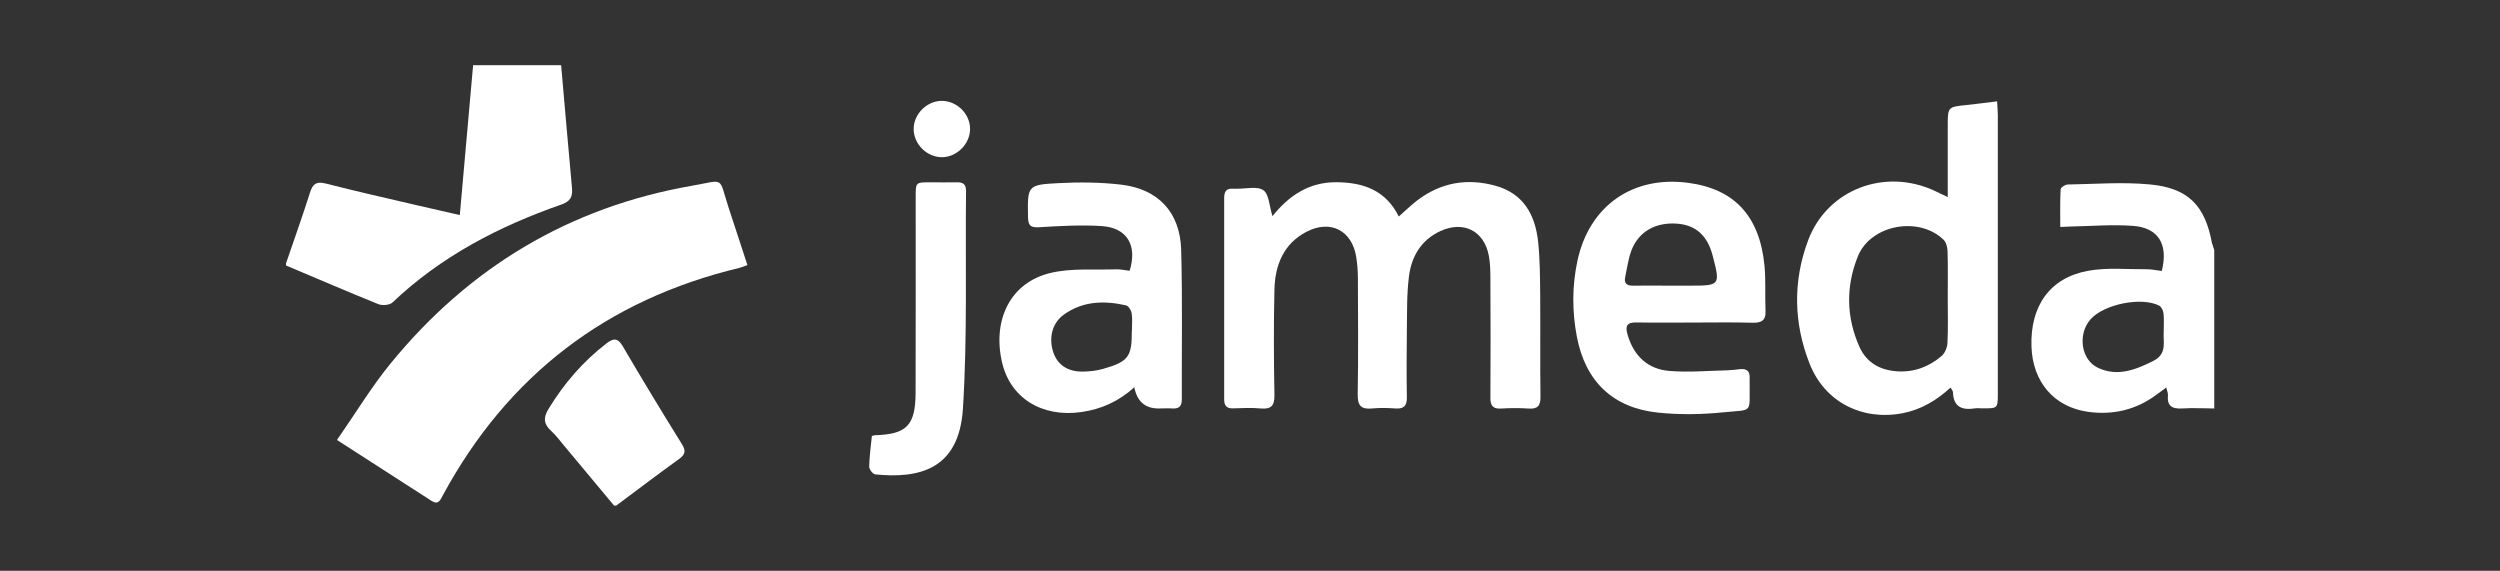 <?xml version="1.0" encoding="UTF-8"?>
<svg xmlns="http://www.w3.org/2000/svg" id="uuid-368e6e05-6ef9-47d7-ba01-e305ae47a30f" viewBox="0 0 272.61 62.24">
  <rect x="0" y="0" width="272.61" height="62.24" fill="#333333" stroke="none"/>
  <path d="M61.19,7.12c.39,4.45.77,8.9,1.18,13.35.09.97-.15,1.49-1.17,1.84-6.81,2.37-13.11,5.65-18.4,10.67-.31.3-1.12.36-1.56.18-3.37-1.36-6.7-2.8-10.05-4.21,0-.08,0-.16,0-.24.88-2.57,1.79-5.12,2.61-7.7.3-.95.68-1.26,1.71-1,3.33.85,6.68,1.61,10.03,2.39,1.47.34,2.94.67,4.6,1.05.49-5.55.97-10.94,1.45-16.34,3.2,0,6.4,0,9.6,0Z" fill="#fff" stroke-width="0"></path>
  <path d="M66.95,55.12c-1.79-2.15-3.57-4.29-5.36-6.43-.49-.58-.94-1.2-1.5-1.71-.82-.75-.86-1.45-.27-2.4,1.68-2.76,3.75-5.16,6.32-7.14.77-.59,1.23-.6,1.77.32,2.1,3.58,4.25,7.14,6.45,10.67.48.77.34,1.15-.34,1.64-2.3,1.66-4.55,3.37-6.82,5.06h-.24Z" fill="#fff" stroke-width="0"></path>
  <path d="M36.75,47.97c2.02-2.9,3.75-5.78,5.86-8.36,8.55-10.45,19.47-17.02,32.82-19.35,3.66-.64,2.9-1.07,4,2.32.67,2.08,1.36,4.16,2.07,6.32-.37.14-.62.25-.87.31-14.46,3.47-25.26,11.71-32.34,24.8-.27.49-.47,1.1-1.23.61-3.32-2.14-6.64-4.28-10.31-6.64Z" fill="#fff" stroke-width="0"></path>
  <path d="M138.74,23.59c1.83-2.3,4.04-3.74,6.99-3.72,2.9.02,5.37.85,6.8,3.74.74-.65,1.35-1.26,2.04-1.78,2.57-1.94,5.44-2.43,8.52-1.57,3.04.85,4.31,3.16,4.63,6.07.21,1.94.21,3.91.23,5.87.03,3.68-.02,7.36.03,11.04.01.98-.28,1.38-1.29,1.31-1-.07-2-.06-3,0-.9.05-1.18-.31-1.17-1.19.03-4.28.02-8.56,0-12.84,0-.88-.01-1.77-.17-2.63-.51-2.73-2.78-3.86-5.31-2.68-2.08.97-3.13,2.77-3.4,4.92-.25,1.97-.2,3.99-.23,5.98-.03,2.4-.04,4.8,0,7.2.02.94-.33,1.3-1.26,1.23-.84-.06-1.69-.08-2.52,0-1.19.12-1.6-.29-1.58-1.53.07-4.24.04-8.48.02-12.72,0-.76-.07-1.52-.18-2.27-.46-2.88-2.8-4.11-5.42-2.75-2.5,1.3-3.43,3.63-3.5,6.28-.09,3.84-.07,7.68,0,11.52.02,1.18-.36,1.57-1.5,1.47-.99-.09-2-.05-3-.01-.73.02-.98-.3-.98-1,.01-7.32.01-14.64,0-21.96,0-.71.26-1.05.99-.99.12.01.24,0,.36,0,1,.02,2.23-.31,2.92.16.62.42.64,1.72,1,2.84Z" fill="#fff" stroke-width="0"></path>
  <path d="M212.39,21.5c0-2.76,0-5.26,0-7.77,0-2.07,0-2.07,2.06-2.28,1.06-.11,2.12-.25,3.32-.4.03.58.08,1.05.08,1.51,0,10.11,0,20.22,0,30.33,0,1.64,0,1.64-1.65,1.64-.28,0-.57-.04-.84,0-1.4.22-2.35-.14-2.4-1.76,0-.13-.13-.27-.26-.51-1.54,1.41-3.22,2.41-5.24,2.8-4.4.84-8.47-1.21-10.12-5.37-1.76-4.44-1.85-9-.18-13.47,2.09-5.59,8.42-7.97,13.89-5.37.35.17.7.34,1.34.64ZM212.39,32.46c0-1.68.03-3.35-.02-5.03-.01-.44-.14-1-.43-1.28-2.69-2.62-7.95-1.66-9.35,1.8-1.32,3.27-1.28,6.64.18,9.89.78,1.72,2.25,2.53,4.11,2.65,1.84.12,3.48-.5,4.85-1.68.36-.31.61-.94.63-1.43.08-1.63.03-3.27.03-4.91Z" fill="#fff" stroke-width="0"></path>
  <path d="M95.07,47.54c.23-.06.27-.08.31-.08,3.49-.1,4.45-1.06,4.46-4.66.03-7.12,0-14.23.01-21.35,0-1.57,0-1.57,1.59-1.57.96,0,1.92.02,2.88,0,.69-.02,1.03.21,1.02.96-.09,7.91.16,15.84-.34,23.73-.43,6.68-4.83,7.63-9.56,7.16-.26-.03-.66-.55-.66-.83.02-1.11.18-2.21.29-3.34Z" fill="#fff" stroke-width="0"></path>
  <path d="M102.68,11c1.64-.01,3.07,1.38,3.1,3.01.03,1.62-1.37,3.08-2.99,3.13-1.68.05-3.16-1.4-3.16-3.08,0-1.62,1.43-3.05,3.05-3.06Z" fill="#fff" stroke-width="0"></path>
  <path d="M241.22,26.6c-.75-4.16-2.56-6.09-6.79-6.49-2.96-.28-5.98-.04-8.97.01-.27,0-.75.33-.76.53-.07,1.34-.04,2.68-.04,4.1.49-.02.8-.04,1.11-.05,2.27-.04,4.56-.24,6.82-.07,2.78.2,3.87,2.02,3.14,4.92-.53-.06-1.07-.19-1.61-.19-2.15.02-4.35-.21-6.43.17-4.17.76-6.32,3.85-6.17,8.27.13,3.85,2.46,6.59,6.19,7.11,2.71.37,5.25-.22,7.48-1.9.3-.23.61-.45,1.03-.76.09.4.2.62.18.84-.11,1.19.46,1.52,1.57,1.45,1.15-.08,2.32,0,3.48,0v-17.28c-.07-.23-.17-.45-.21-.68ZM234.84,39.34c-1.95.98-3.93,1.77-6.06.77-1.87-.87-2.24-3.66-.83-5.28,1.44-1.65,5.56-2.5,7.5-1.5.24.13.44.55.47.85.07.63.02,1.28.02,2.06-.08,1.03.4,2.34-1.11,3.1Z" fill="#fff" stroke-width="0"></path>
  <path d="M192.41,29c-.52-5.45-3.29-8.41-8.36-9.07-6.04-.78-10.73,2.52-12.03,8.46-.6,2.78-.6,5.56-.07,8.34.93,4.85,3.91,7.74,8.82,8.26,2.36.25,4.8.21,7.16-.03,3.28-.33,2.82.18,2.86-3.12,0-.2-.02-.4,0-.6.05-.81-.36-1.07-1.11-.98-.44.05-.87.11-1.31.12-2.11.05-4.24.24-6.33.07-2.38-.2-3.9-1.65-4.57-3.98-.27-.93-.06-1.33.98-1.31,2.12.04,4.24.01,6.36.01,2.08,0,4.16-.04,6.24.02.97.03,1.52-.19,1.47-1.29-.07-1.63.04-3.28-.11-4.9ZM184.28,31.15h-2.16c-1.36,0-2.72-.02-4.07,0-.68,0-.98-.27-.83-.95.21-.97.33-1.98.68-2.9.8-2.07,2.65-3.09,5-2.91,2.03.16,3.29,1.3,3.86,3.5.84,3.22.81,3.26-2.49,3.26Z" fill="#fff" stroke-width="0"></path>
  <path d="M128.8,27.24c-.12-4.11-2.51-6.64-6.58-7.11-2.25-.26-4.55-.28-6.81-.16-3.4.18-3.37.27-3.31,3.73.02.9.28,1.13,1.2,1.08,2.27-.14,4.55-.27,6.81-.13,2.78.17,3.94,2.1,3.07,4.88-.49-.06-1-.18-1.5-.16-2.38.08-4.84-.15-7.12.39-4.32,1.02-6.35,5.03-5.31,9.68.88,3.95,4.35,6.11,8.67,5.49,2.16-.31,4.04-1.14,5.77-2.7q.45,2.31,2.63,2.31c.52,0,1.04-.03,1.56,0,.72.04.99-.28.99-.99-.02-5.44.08-10.88-.07-16.31ZM123.42,36.06c.01,2.84-.36,3.37-3.12,4.16-.72.21-1.49.29-2.24.3-1.66.02-2.78-.77-3.22-2.15-.5-1.57-.09-3.18,1.19-4.08,2.07-1.47,4.39-1.53,6.76-.99.26.06.56.53.61.85.1.62.03,1.27.03,1.91Z" fill="#fff" stroke-width="0"></path>
</svg>
